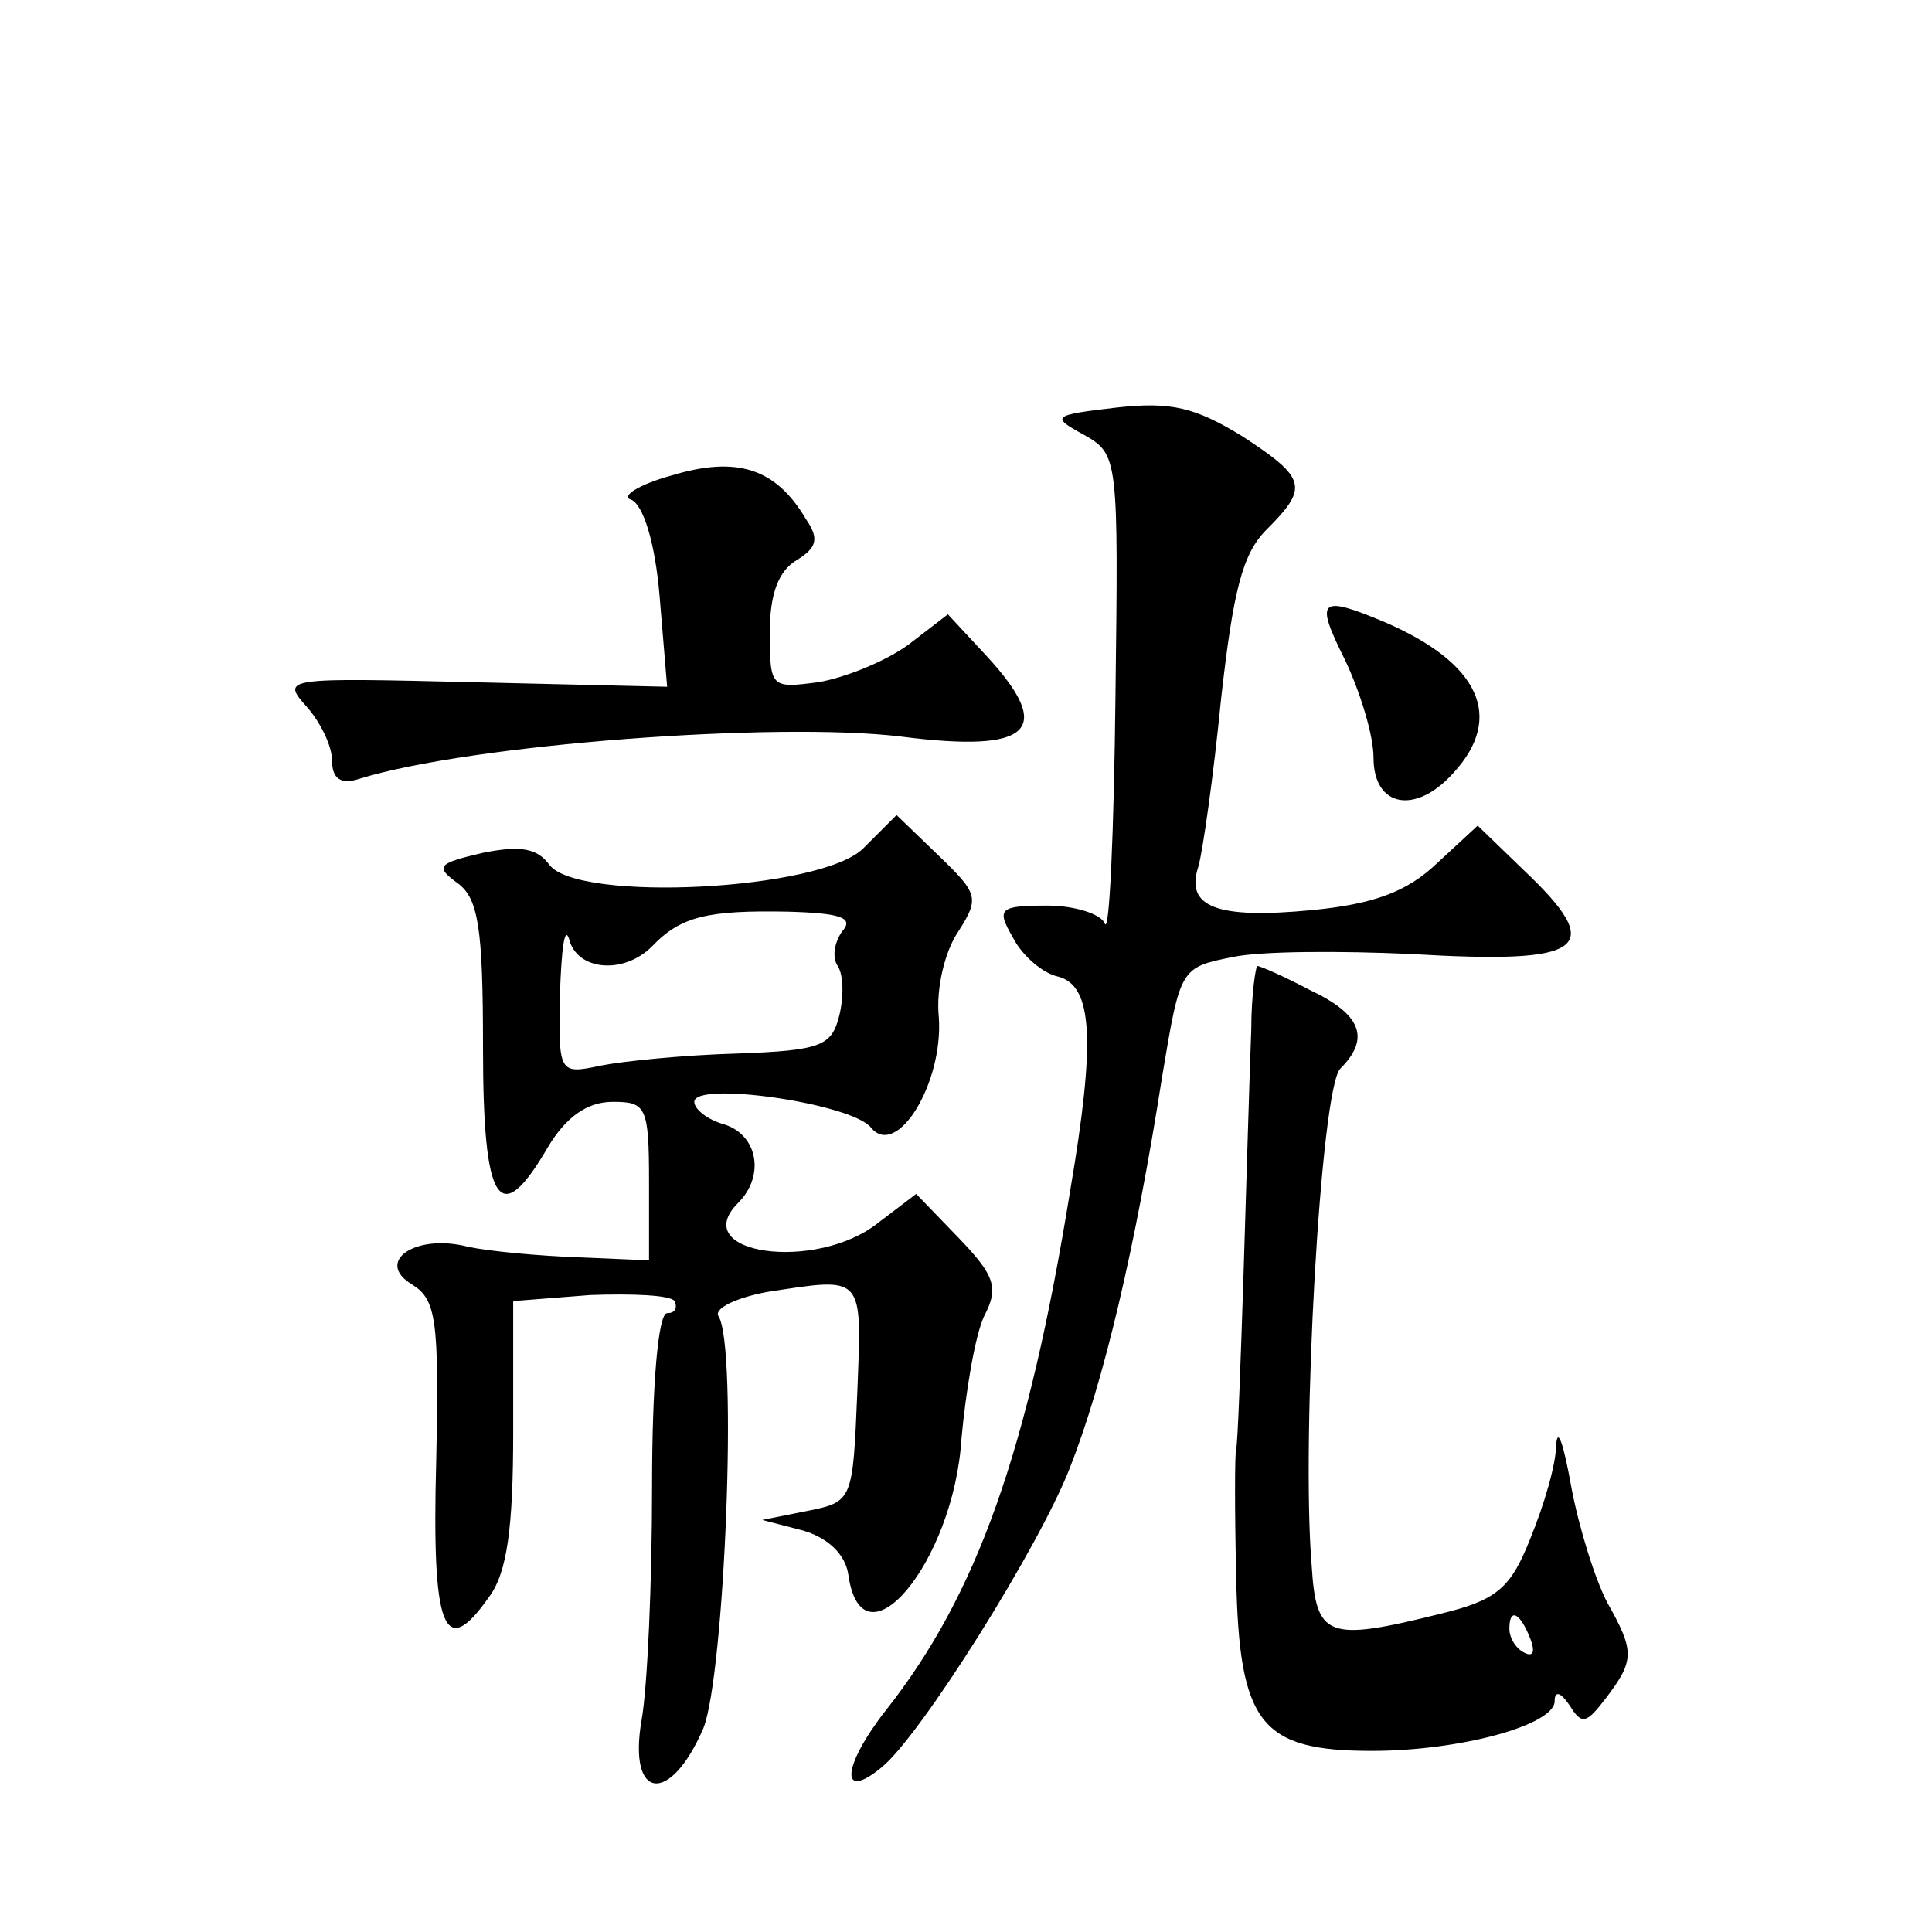 <?xml version="1.0" standalone="no"?>
<!DOCTYPE svg PUBLIC "-//W3C//DTD SVG 20010904//EN"
 "http://www.w3.org/TR/2001/REC-SVG-20010904/DTD/svg10.dtd">
<svg version="1.0" xmlns="http://www.w3.org/2000/svg"
 width="128pt" height="128pt" viewBox="0 0 128 128"
 preserveAspectRatio="xMidYMid meet">
<g transform="translate(0,128) scale(0.1,-0.1)"
fill="#0" stroke="none">
<path d="M740 1010 c-43 -5 -44 -6 -22 -18 23 -13 23 -15 21 -175 -1 -89 -4 -156
-7 -149 -2 6 -19 12 -38 12 -32 0 -34 -2 -23 -21 6 -12 20 -24 30 -26 23 -6 25
-42 8 -142 -28 -173 -62 -268 -122 -344 -29 -37 -31 -61 -3 -38 26 21 105 147 125
199 22 56 43 144 61 259 12 72 12 72 47 79 19 4 72 4 117 2 117 -7 131 3 75 56
l-30 29 -27 -25 c-20 -19 -42 -27 -83 -31 -63 -6 -84 2 -75 29 3 11 10 60 15 111
8 71 14 96 30 112 28 28 27 34 -16 62 -31 19 -47 23 -83 19z M445 965 c-22 -6 -34
-14 -27 -16 8 -3 16 -28 19 -64 l5 -60 -128 3 c-125 3 -128 3 -111 -16 9 -10 17
-26 17 -36 0 -12 6 -16 18 -12 74 23 277 38 359 28 86 -11 102 4 57 53 l-26 28
-26 -20 c-15 -11 -42 -22 -60 -25 -31 -4 -32 -4 -32 33 0 26 6 41 18 48 13 8 15
14 6 27 -20 34 -46 42 -89 29z M891 843 c10 -21 19 -50 19 -65 0 -33 28 -38 53
-10 34 37 17 73 -46 100 -43 18 -46 15 -26 -25z M572 718 c-28 -28 -189 -36 -208
-11 -8 11 -19 13 -44 8 -30 -7 -32 -9 -17 -20 14 -10 17 -30 17 -109 0 -105 11
-121 43 -66 12 20 26 30 43 30 22 0 24 -3 24 -53 l0 -52 -47 2 c-27 1 -59 4 -73
7 -35 9 -62 -10 -37 -25 16 -10 18 -23 16 -117 -3 -111 5 -133 35 -90 12 16 16
46 16 109 l0 87 51 4 c28 1 53 0 56 -4 2 -5 0 -8 -5 -8 -6 0 -10 -48 -10 -115 0
-63 -3 -133 -7 -155 -9 -53 19 -56 41 -5 14 35 23 253 10 273 -3 5 11 12 32 16
65 10 63 12 60 -66 -3 -72 -3 -73 -33 -79 l-30 -6 27 -7 c17 -5 28 -16 30 -29 9
-65 70 8 75 90 3 32 9 68 15 81 10 19 7 27 -17 52 l-28 29 -25 -19 c-41 -33 -127
-21 -93 13 18 18 13 45 -9 52 -11 3 -20 10 -20 15 0 14 104 -1 117 -17 17 -21 48
29 45 73 -2 19 4 44 13 57 14 22 13 25 -13 50 l-28 27 -22 -22z m-14 -55 c-5 -7
-7 -17 -3 -23 4 -6 4 -21 1 -33 -5 -20 -12 -23 -68 -25 -35 -1 -75 -5 -90 -8 -28
-6 -28 -5 -27 48 1 29 3 45 6 36 5 -21 36 -24 55 -5 19 20 37 24 90 23 35 -1 44
-4 36 -13z M829 598 c-1 -24 -3 -95 -5 -158 -2 -63 -4 -117 -5 -120 -1 -3 -1 -41
0 -85 2 -97 16 -115 90 -115 58 0 121 17 121 33 0 7 4 6 10 -3 8 -13 11 -12 24
5 19 25 19 31 1 63 -8 15 -19 50 -24 77 -5 28 -9 40 -10 28 0 -13 -8 -40 -17 -62
-13 -33 -22 -41 -59 -50 -76 -19 -83 -16 -86 32 -7 84 6 316 19 329 20 20 14 36
-20 52 -17 9 -33 16 -35 16 -1 0 -4 -19 -4 -42z m185 -404 c3 -8 2 -12 -4 -9 -6
3 -10 10 -10 16 0 14 7 11 14 -7z"/>
</g>
</svg>
